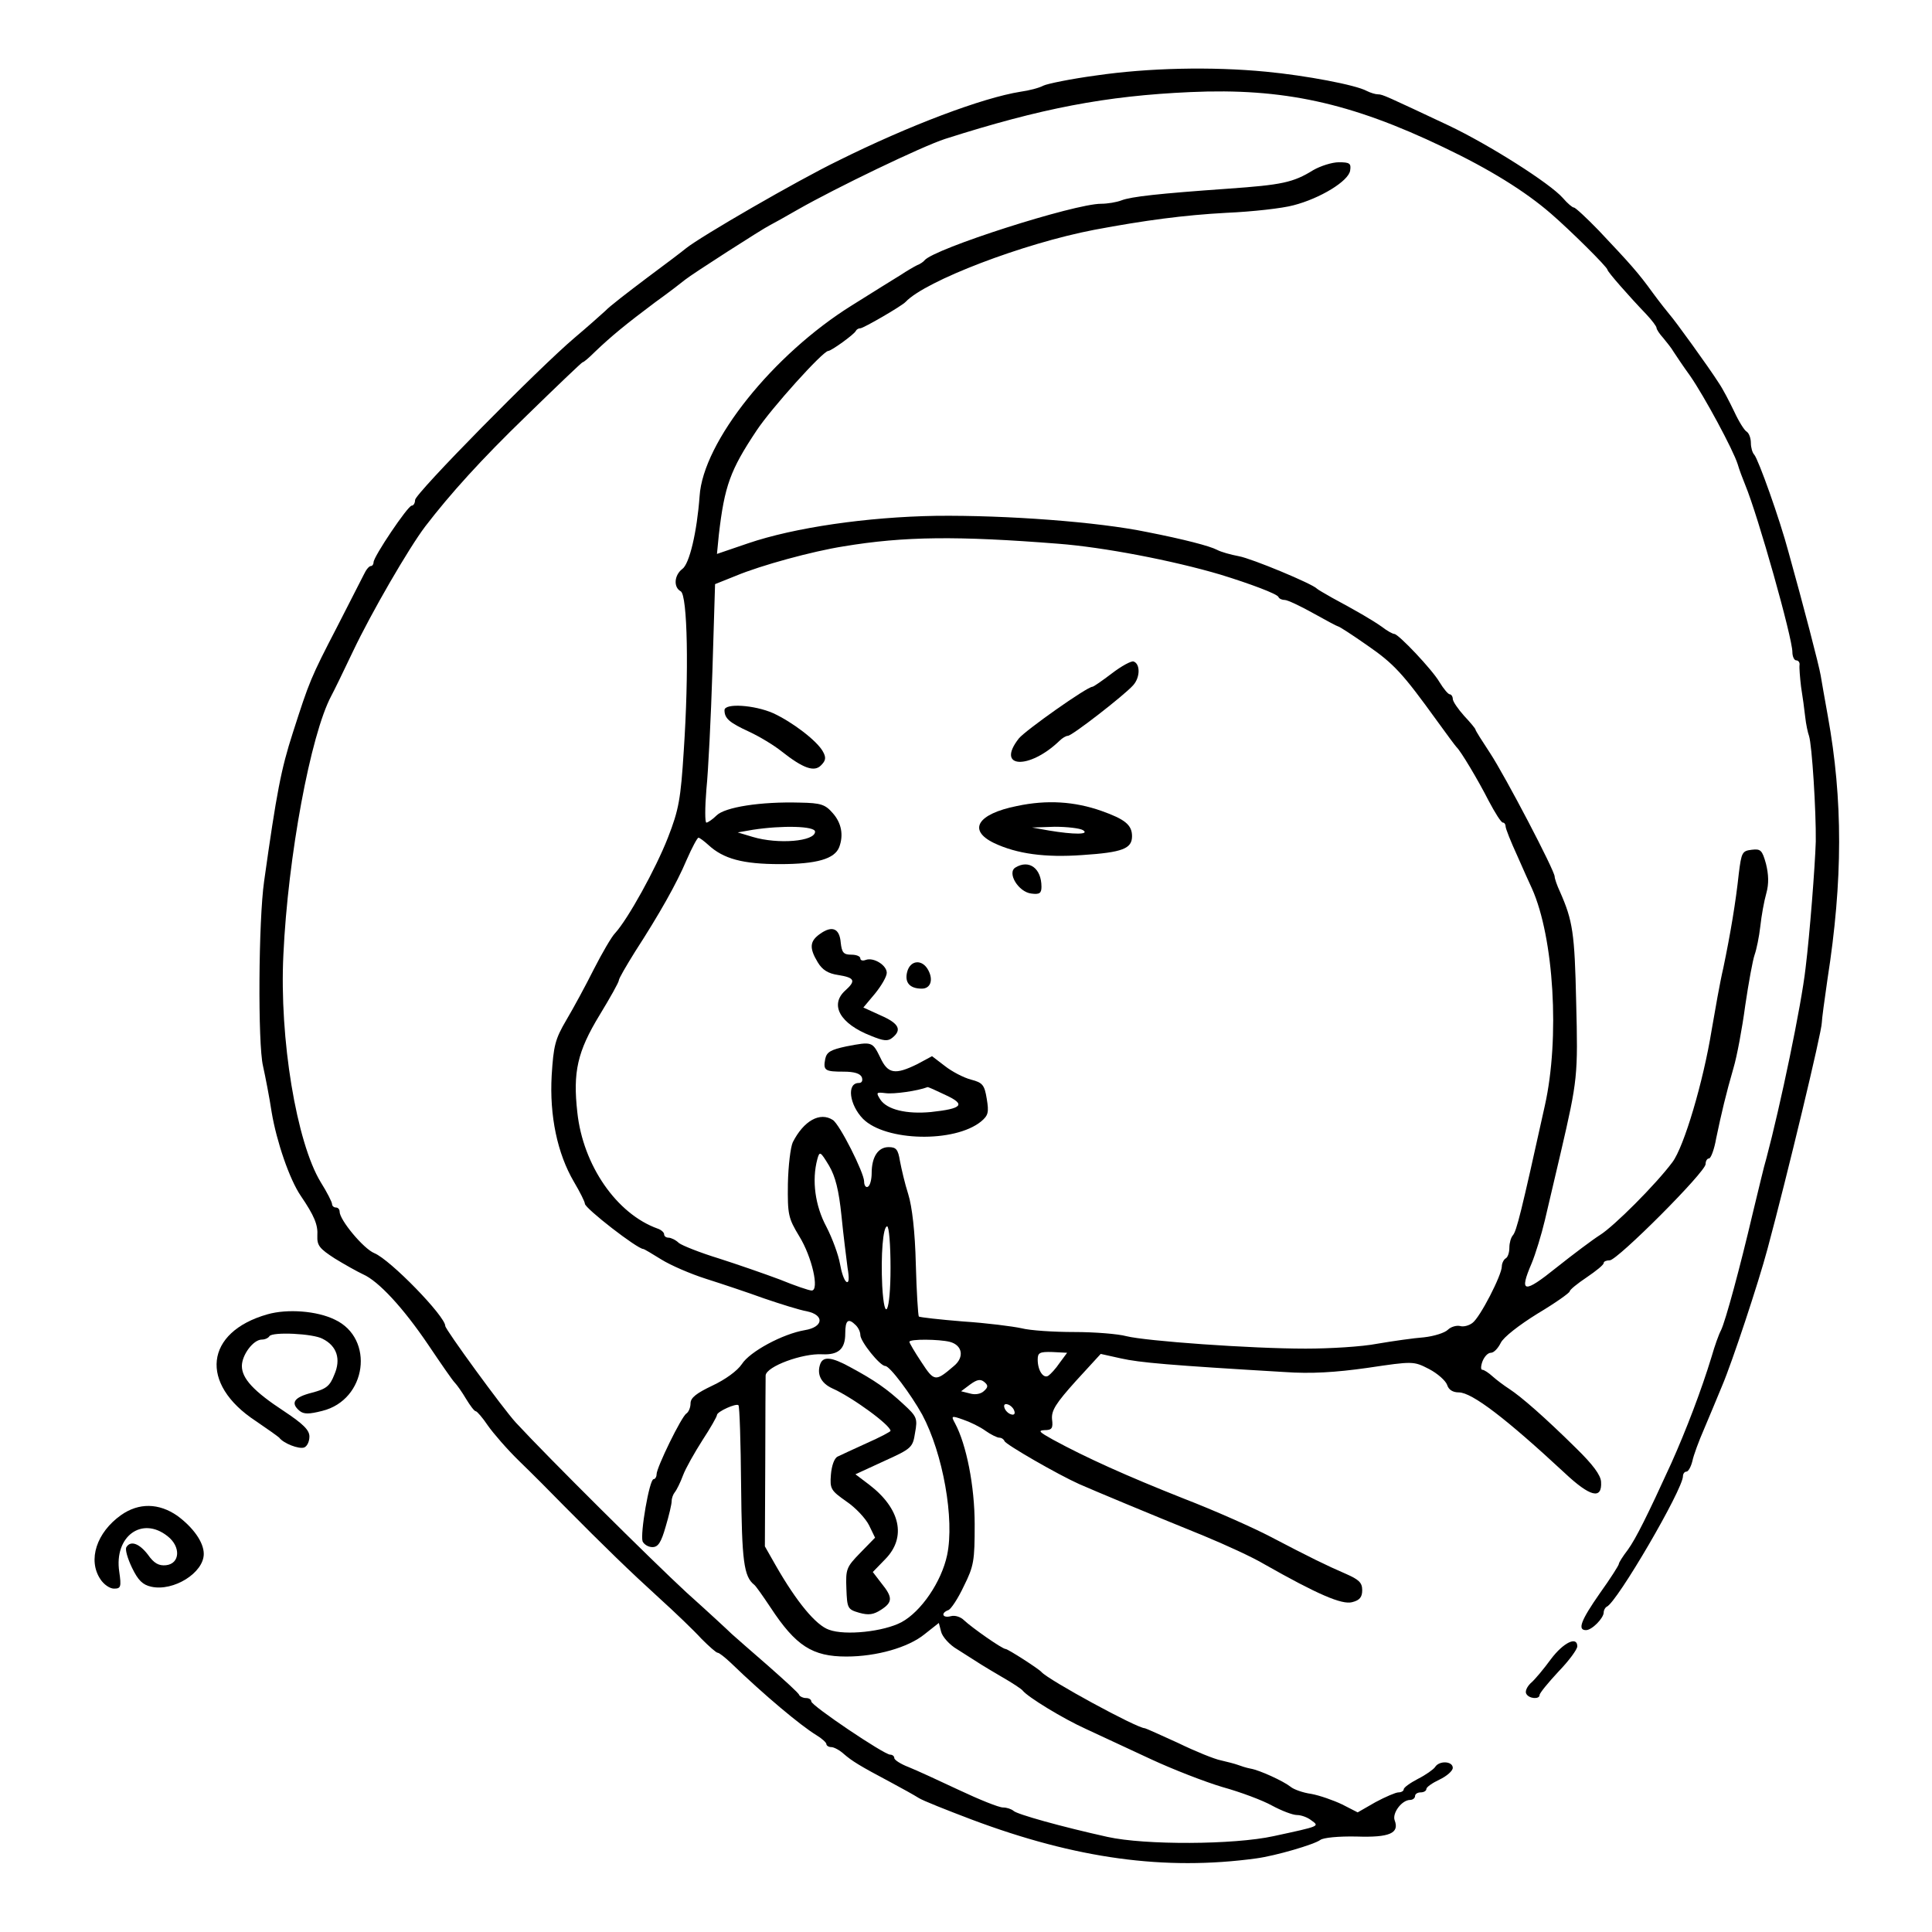 <svg height="512pt" preserveAspectRatio="xMidYMid meet" viewBox="0 0 512 512" width="512pt" xmlns="http://www.w3.org/2000/svg"><g transform="matrix(.1 0 0 -.1 0 512)"><path d="m2905 4920c-67-9-130-22-140-27-11-6-38-13-60-16-101-16-295-89-484-183-109-53-363-200-403-232-7-6-53-41-103-78-49-37-100-76-111-88-12-11-48-43-80-70-95-80-424-414-424-431 0-8-4-15-9-15-10 0-101-135-101-150 0-5-3-10-7-10-5 0-13-10-19-23-6-12-38-74-70-137-71-137-74-145-118-282-31-96-43-158-76-393-15-104-17-431-3-490 6-27 17-83 23-123 13-77 47-177 77-221 36-53 46-77 44-106-1-26 6-34 46-60 26-16 60-35 75-42 41-18 106-88 173-187 33-49 64-94 70-100s20-26 30-43c11-18 22-33 26-33 3 0 18-17 32-38 14-20 51-63 84-95 32-31 85-84 118-118 108-109 174-173 252-244 42-38 93-87 112-108 20-20 39-37 43-37s19-12 35-27c89-86 185-166 226-191 15-9 27-20 27-24s6-8 13-8 22-8 33-18c22-19 41-31 124-75 30-16 64-35 75-42s74-32 140-57c277-104 512-136 754-103 52 7 154 37 170 49 8 6 48 10 96 9 88-3 114 9 101 43-7 19 19 54 41 54 7 0 13 5 13 10 0 6 7 10 15 10s15 4 15 9 16 16 35 25 35 23 35 31c0 18-36 20-47 2-4-6-25-21-45-31-21-11-38-23-38-28 0-4-6-8-14-8-7 0-35-12-61-26l-47-27-41 21c-23 11-60 24-82 28-22 3-47 12-55 19-19 15-82 44-106 48-11 2-26 7-34 10s-28 8-45 12c-16 3-68 24-113 46-46 21-86 39-88 39-21 0-256 128-274 149-8 9-89 61-95 61-9 0-90 57-110 76-9 9-24 14-35 11-22-6-28 8-7 16 7 2 26 31 41 63 27 54 29 68 29 164 0 102-22 212-52 268-11 20-10 21 21 10 18-6 45-19 60-30 14-10 31-18 36-18 6 0 12-4 14-9 3-9 142-89 198-114 41-18 182-77 330-137 58-24 130-57 160-75 141-80 206-108 233-101 20 5 27 13 27 32 0 20-9 28-43 43-51 22-96 44-201 99-44 23-147 69-230 101-149 59-258 108-346 156-36 20-40 24-22 25 20 0 23 5 20 29-2 23 10 42 63 101l66 72 54-12c49-11 128-18 433-36 70-5 135-1 220 11 121 18 122 18 163-3 23-12 44-31 48-42 4-13 15-20 31-20 35 0 126-70 280-213 68-64 100-72 97-24-1 18-22 46-66 89-83 82-145 136-177 157-14 9-34 24-44 33-11 10-23 18-28 18-4 0-4 10 1 23 5 12 14 22 22 22s19 12 26 26c7 15 48 47 98 78 47 28 85 55 85 59s21 21 45 37c25 17 45 33 45 38 0 4 7 7 16 7 20 0 254 234 254 255 0 8 4 15 9 15s14 24 19 53c14 67 26 118 46 187 9 30 23 105 31 165 9 61 20 121 25 135s12 48 15 75c3 28 10 67 16 88 7 25 6 50-1 78-10 36-14 40-38 37-25-3-27-7-34-63-8-75-22-159-41-250-9-38-22-113-31-165-22-136-73-309-104-350-44-59-155-170-192-193-19-12-71-51-115-86-87-70-100-68-66 11 10 24 26 76 35 114s28 119 42 179c45 194 46 204 41 400-4 183-9 215-43 292-8 17-14 35-14 40 0 16-131 266-171 327-21 32-39 60-39 63 0 2-13 18-30 36-16 18-30 38-30 45 0 6-4 12-8 12s-16 14-27 32c-19 33-109 128-120 128-4 0-19 8-33 19-27 19-69 43-132 77-19 11-37 21-40 24-12 13-173 80-207 86-21 4-47 11-58 17-19 10-88 28-185 47-130 27-372 45-559 43-183-3-376-31-499-73l-82-28 5 51c15 129 30 171 100 276 39 59 176 211 190 211 8 0 69 44 73 53 2 4 7 7 12 7 8 0 110 59 120 70 53 56 312 155 500 191 133 25 238 39 350 45 69 3 149 12 178 20 70 18 146 64 150 92 3 19-1 22-30 22-18 0-49-10-68-21-53-33-84-39-225-49-184-13-257-21-283-31-13-5-37-9-54-9-71 0-443-119-468-150-3-4-12-10-20-13-8-4-27-15-42-25-15-9-74-46-130-81-209-130-395-362-404-506-7-95-27-180-46-193-21-16-24-48-4-59 18-10 22-215 8-423-8-127-13-156-42-230-32-82-106-216-140-253-9-9-34-52-56-95-21-42-54-103-73-135-30-51-34-68-39-147-6-107 15-207 59-282 16-27 29-53 29-58 0-12 139-120 155-120 2 0 24-13 48-28s77-38 118-51 110-36 154-52c44-15 95-31 113-34 48-10 44-42-5-50-59-10-146-57-167-90-12-18-44-41-78-57-42-20-58-32-58-47 0-11-5-23-11-27-13-8-79-143-79-161 0-7-4-13-8-13-11 0-36-145-29-165 4-8 15-15 26-15 15 0 23 12 35 54 9 30 16 60 16 68s4 18 8 23c5 6 15 26 22 45s31 61 52 94c21 32 38 62 38 66 0 9 51 32 57 26 3-3 6-98 7-213 2-200 7-241 35-263 4-3 23-30 43-60 67-102 111-130 201-130 80 0 164 24 207 59l38 30 6-23c3-13 22-35 43-47 64-41 67-43 118-73 28-16 52-32 55-36 13-17 108-75 168-102 37-17 114-53 172-80s143-60 190-74c47-13 106-35 131-49 26-14 55-25 66-25s28-6 38-14c22-16 25-15-100-42-105-23-341-24-440-2-122 27-240 60-249 69-6 5-18 9-28 9-11 0-63 21-116 46s-114 53-134 61c-21 8-38 19-38 24s-5 9-11 9c-16 0-209 130-209 141 0 5-6 9-14 9s-16 4-18 8c-1 5-39 39-83 78-44 38-87 76-96 84-8 8-62 58-120 110-92 85-367 358-452 450-34 37-187 247-187 256 0 26-146 176-188 193-29 12-92 88-92 110 0 6-4 11-10 11-5 0-10 4-10 9s-13 31-30 58c-64 105-110 380-99 603 12 260 72 583 127 686 6 11 32 64 58 119 48 101 147 272 191 330 66 86 148 177 268 293 80 78 147 142 149 142 3 0 17 12 33 28 44 42 82 73 158 130 39 28 75 56 81 61 17 14 207 136 224 144 8 4 42 23 75 42 100 57 328 167 390 187 254 81 425 114 650 124 245 11 424-28 670-146 122-58 217-117 285-176 51-44 150-142 150-149 0-5 56-69 103-118 15-16 27-32 27-36s8-16 18-27c9-11 22-27 27-36 6-9 25-38 44-64 38-55 114-196 126-234 4-14 13-38 20-55 34-82 125-405 125-443 0-12 5-22 10-22 6 0 10-6 9-12-1-7 1-33 4-58 4-25 9-61 11-80s7-42 10-50c8-24 19-199 18-280-2-66-16-246-27-335-11-99-67-366-104-505-6-19-21-84-36-145-34-145-72-285-84-310-6-11-17-42-25-70-27-89-68-196-107-283-63-138-94-200-115-229-13-17-24-34-24-38 0-3-22-38-50-77-51-73-60-98-37-98 16 0 47 32 47 47 0 6 4 13 8 15 27 11 202 311 202 346 0 6 4 12 9 12s12 12 16 28c3 15 17 53 31 85 13 31 35 83 48 115 26 61 96 272 120 362 53 197 144 576 144 600 0 8 7 60 15 115 41 262 41 476 1 697-8 46-17 94-19 108-4 25-47 190-85 326-24 90-80 246-91 259-5 5-9 19-9 31 0 13-5 26-11 30-6 3-21 27-33 53-12 25-30 60-41 76-28 44-118 168-130 181-5 6-26 32-45 58-39 54-60 77-143 165-32 33-62 61-66 61s-17 11-29 25c-34 39-195 141-302 192-166 78-176 83-188 83-7 0-20 4-30 9-29 16-162 41-267 51-145 14-313 10-450-10zm-100-1241c118-9 302-44 430-82 78-24 150-51 153-59 2-5 10-8 17-8s41-16 75-35 64-35 66-35c3 0 37-22 77-50 71-49 94-74 185-200 26-36 49-67 52-70 11-10 57-87 85-142 17-32 33-58 38-58 4 0 7-5 7-10 0-6 14-41 31-78 16-37 34-76 39-87 58-130 74-396 34-575-63-285-75-333-85-344-5-6-9-20-9-32 0-13-4-26-10-29-5-3-10-13-10-21 0-23-58-136-78-150-9-7-24-11-33-8-9 2-24-2-32-10s-36-17-63-20c-27-2-83-10-124-17-41-8-127-13-190-13-146 0-423 20-475 33-22 6-84 11-138 11s-117 4-140 10c-23 5-93 14-155 18-62 5-114 11-117 13-2 3-6 65-8 139-2 86-10 153-20 185-9 28-18 67-22 88-5 31-10 37-30 37-28 0-45-26-45-69 0-16-4-33-10-36-5-3-10 3-10 14 0 23-65 152-83 163-34 22-77-2-106-59-6-13-12-62-13-110-1-82 1-91 30-139 34-55 54-144 33-144-7 0-45 13-84 29-40 15-112 40-162 56-49 15-97 34-106 41-8 8-21 14-27 14-7 0-12 4-12 9s-8 12-17 15c-109 39-198 168-213 308-12 107 0 161 59 258 28 46 51 87 51 92s20 39 43 76c64 99 110 180 137 244 14 32 28 58 31 58s15-9 26-19c40-37 91-51 190-51 98 0 145 14 157 45 12 32 6 64-17 90-20 23-31 27-87 28-104 3-199-12-221-34-10-10-23-19-27-19s-4 39 0 88c5 48 12 190 16 315l7 229 55 22c67 28 203 65 285 78 162 27 303 28 570 7zm-645-763c0-26-98-34-165-14l-40 12 40 7c78 12 165 10 165-5zm70-1018c5-51 13-113 16-137 5-29 4-42-3-38-6 4-13 25-17 48s-20 67-36 98c-30 56-39 123-24 179 6 22 8 21 31-17 17-29 26-65 33-133zm130-138c0-117-16-152-22-48-4 82 2 158 13 158 5 0 9-49 9-110zm-92-152c7-7 12-18 12-26 0-17 52-82 66-82 12 0 68-75 98-129 55-103 86-277 66-372-15-71-69-150-121-178-47-25-149-36-192-20-35 12-86 74-141 170l-29 51 1 221c0 122 1 227 1 232 2 24 98 59 150 56 43-2 61 14 61 55 0 36 8 42 28 22zm249-44c34-9 39-41 11-64-49-42-52-42-86 10-18 27-32 51-32 54 0 8 79 7 107 0zm291-56c-10-15-24-30-30-34-13-8-28 14-28 43 0 18 5 21 39 20l39-2zm-200-74c-8-8-23-11-37-7l-24 6 24 18c18 13 27 15 37 7 11-9 11-14 0-24zm80-53c3-8-1-12-9-9-7 2-15 10-17 17-3 8 1 12 9 9 7-2 15-10 17-17z"/><path d="m2946 3335c-25-19-48-35-51-35-14 0-177-115-195-137-62-79 27-84 108-6 7 7 17 13 22 13 11 0 150 108 173 134 19 21 19 57 1 63-6 2-32-12-58-32z"/><path d="m1920 3238c0-22 13-33 65-57 28-13 66-36 86-52 57-45 87-56 105-37 12 12 14 20 5 36-15 28-80 78-132 102-50 22-129 27-129 8z"/><path d="m2695 2984c-105-21-131-64-61-98 61-29 136-39 234-32 107 7 132 17 132 50 0 30-19 45-81 67-71 25-144 30-224 13zm175-64c19-12-24-12-90-1l-45 8 60 2c33 0 67-4 75-9z"/><path d="m2691 2821c-23-14 8-65 42-69 22-3 27 1 27 18 0 49-33 73-69 51z"/><path d="m2173 2645c-27-19-29-37-6-75 12-20 27-30 55-34 43-7 47-15 18-41-42-38-14-88 68-120 34-14 45-15 57-5 26 21 17 38-31 59l-46 21 31 37c17 21 31 45 31 55 0 20-35 42-56 34-8-3-14-1-14 4 0 6-11 10-24 10-21 0-25 6-28 32-3 38-23 46-55 23z"/><path d="m2404 2544c-7-28 7-44 39-44 23 0 31 23 17 49-16 30-48 27-56-5z"/><path d="m2243 2347c-42-9-52-15-56-33-6-31-1-34 49-34 28 0 44-5 48-15 3-9 0-15-8-15-33 0-25-58 11-95 60-60 243-64 313-7 19 16 21 24 15 60-6 37-11 43-42 51-19 5-50 21-69 36l-34 26-39-21c-59-29-78-26-98 17-21 43-22 43-90 30zm263-129c54-25 45-36-39-45-64-6-116 6-134 33-12 19-11 20 14 17 22-3 85 6 111 16 1 1 23-9 48-21z"/><path d="m2174 1506c-10-27 1-51 31-65 54-24 155-98 155-113 0-2-28-17-62-32-35-16-70-32-78-36-9-4-16-24-18-48-3-38 0-42 41-71 24-16 51-45 60-63l16-33-39-40c-37-38-39-43-37-95s3-55 34-64c25-7 38-5 58 8 31 20 31 33 1 70l-23 30 33 34c57 58 40 134-42 197l-37 28 76 35c73 33 76 36 82 75 7 38 5 43-31 76-43 40-76 63-141 98-49 27-71 29-79 9z"/><path d="m709 1637c-166-47-182-184-31-283 31-21 59-41 62-44 11-15 52-31 66-26 8 3 14 16 14 29 0 17-16 33-67 67-81 53-112 87-112 120 0 29 30 70 53 70 8 0 17 4 20 9 8 12 116 7 141-7 38-19 49-54 31-95-12-31-22-38-60-48-47-12-57-27-32-48 11-9 25-9 60 0 118 29 140 192 33 242-47 23-125 29-178 14z"/><path d="m321 1105c-65-46-89-119-55-170 9-14 25-25 36-25 18 0 20 4 14 45-14 93 60 148 128 94 36-28 33-73-4-77-19-2-32 5-48 28-23 30-46 38-57 20-4-6 3-30 15-55 16-33 28-45 51-50 59-13 139 37 139 87 0 31-28 70-70 101-49 34-102 35-149 2z"/><path d="m4110 723c-19-26-43-55-54-64-10-10-15-22-11-28 7-13 35-15 35-3 0 5 23 33 50 62 28 29 50 59 50 67 0 28-37 10-70-34z"/></g></svg>